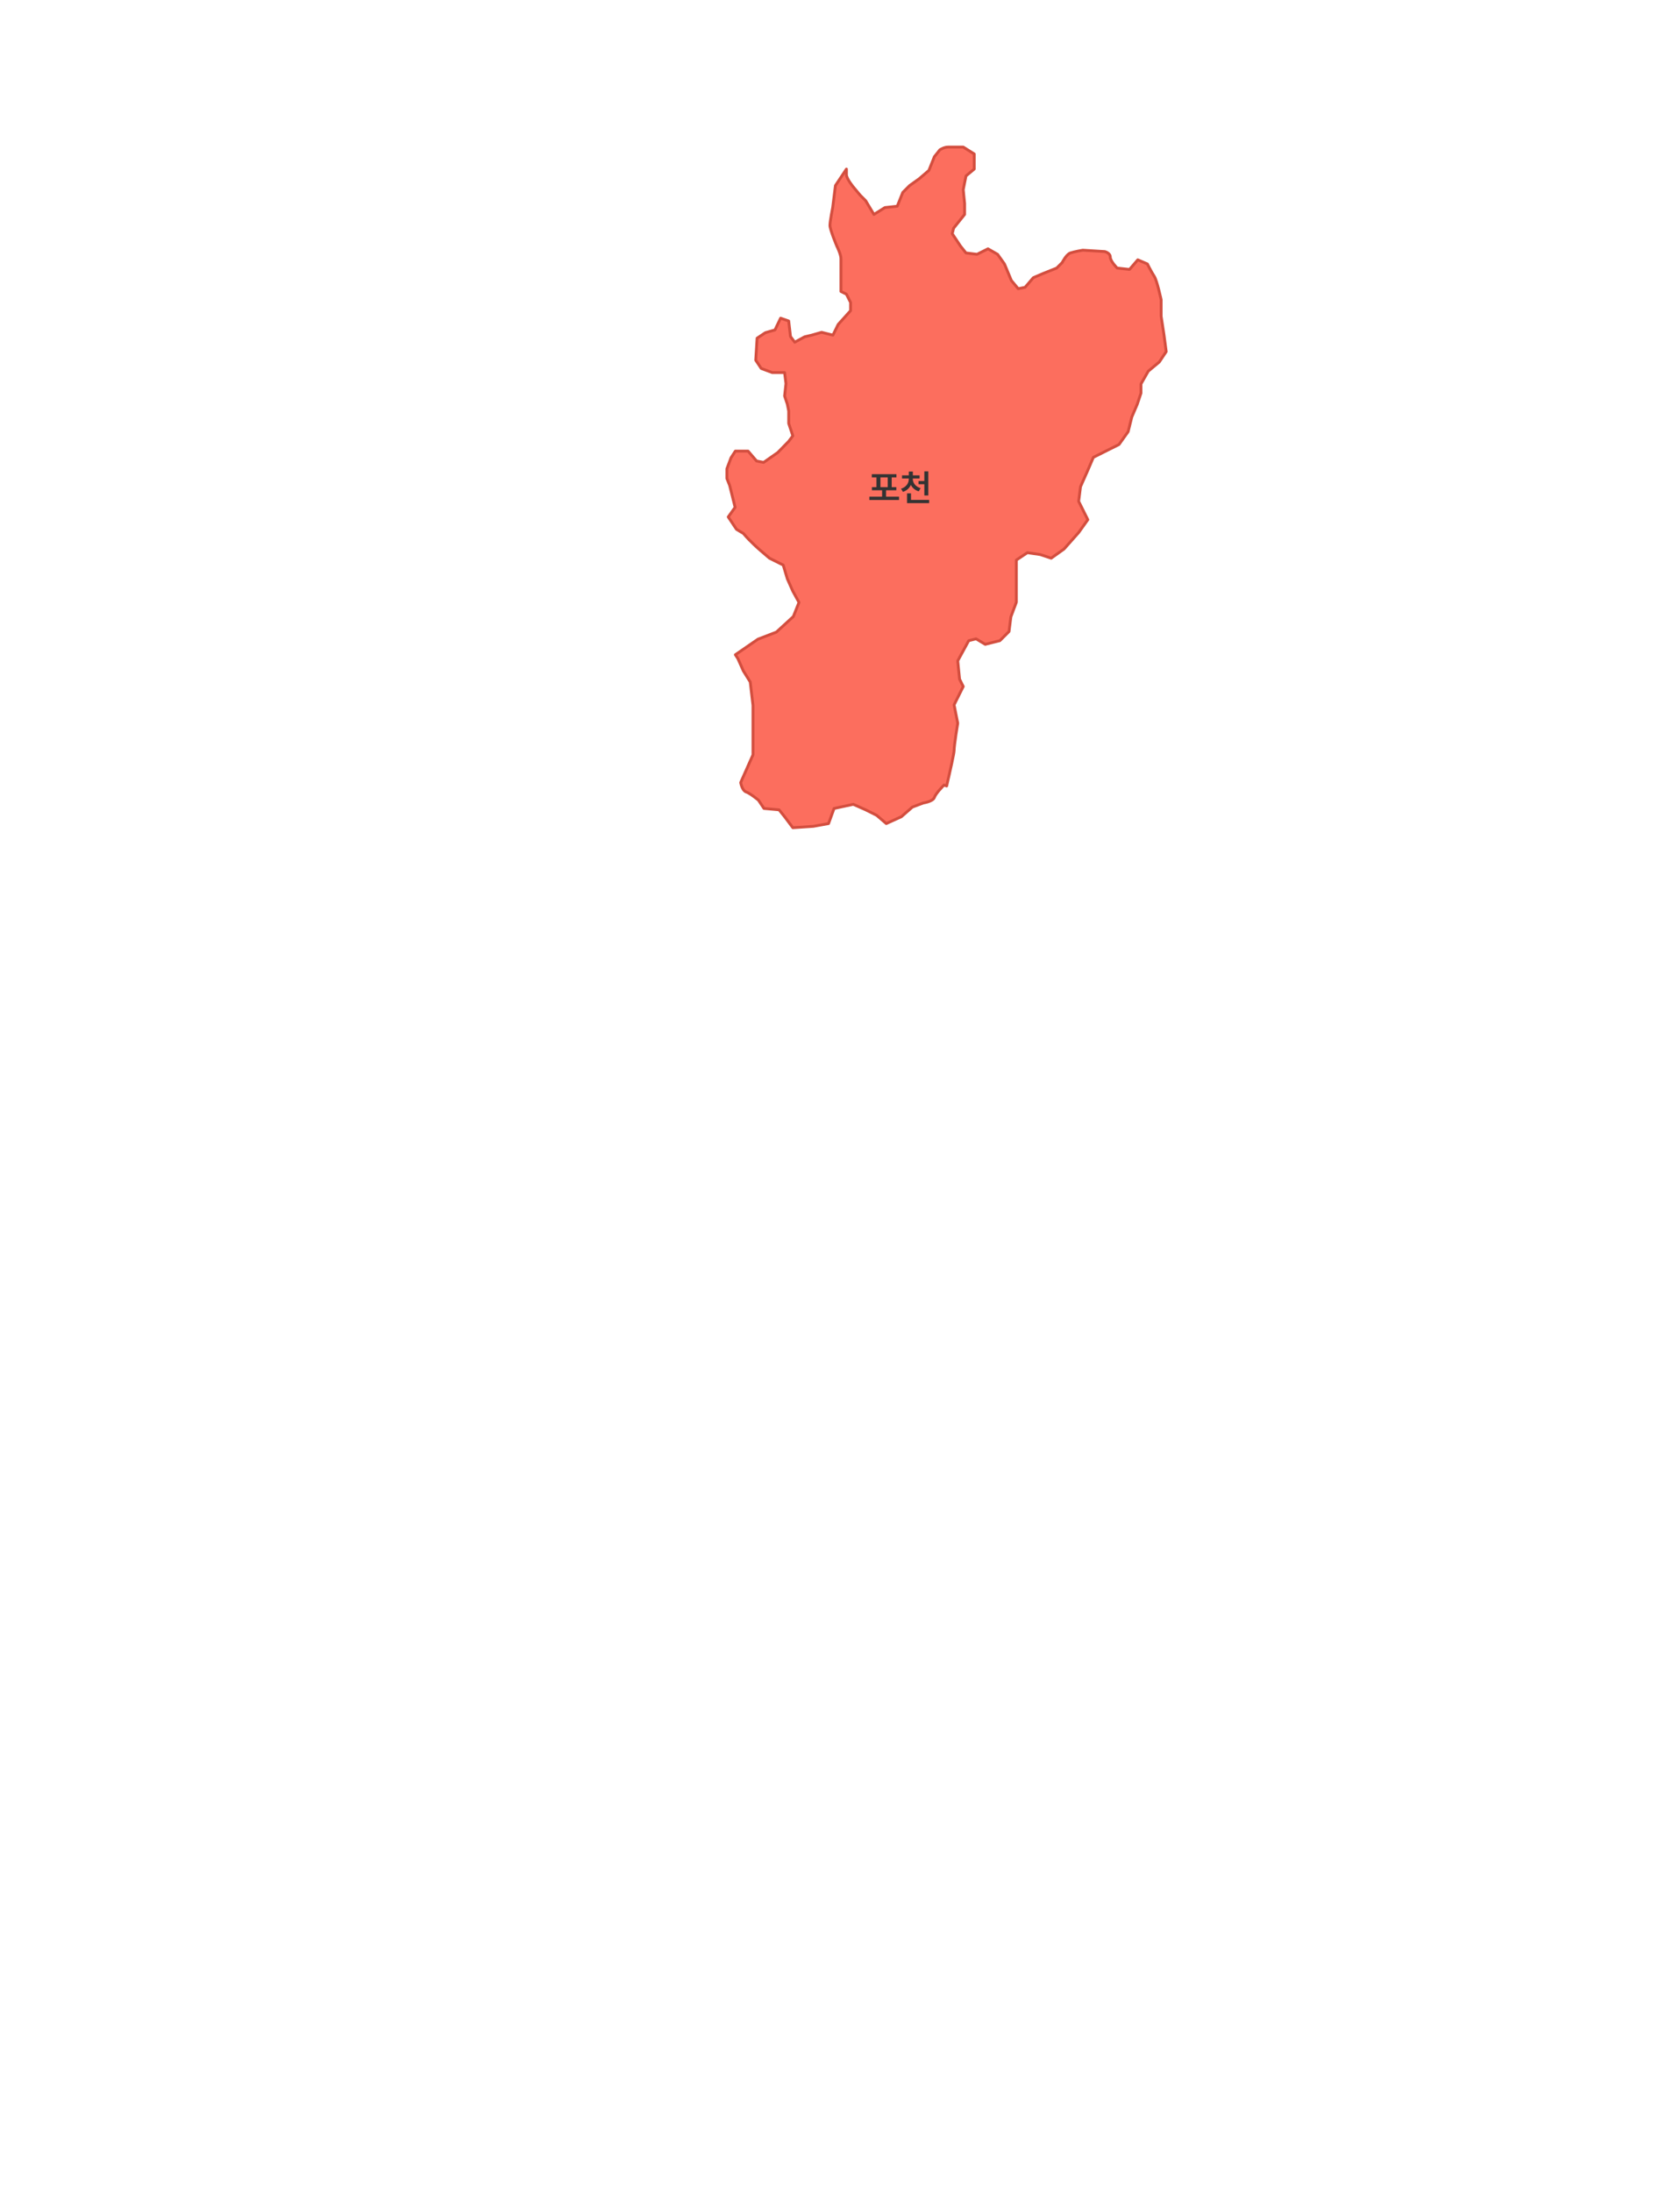 <svg width="594" height="775" viewBox="0 0 594 775" fill="none" xmlns="http://www.w3.org/2000/svg">
<path d="M411.514 118.121L410.542 111.8V105.966C410.542 105.966 409.085 99.159 408.113 97.701C407.141 96.243 405.683 93.325 405.683 93.325L402.282 91.867L399.367 95.27L394.994 94.784C394.994 94.784 392.564 92.353 392.564 90.894C392.564 89.436 390.621 88.95 390.621 88.95L382.846 88.464C382.846 88.464 379.931 88.95 378.473 89.436C377.016 89.922 375.558 92.839 375.558 92.839L373.614 94.784L368.755 96.729L365.354 98.187L362.439 101.59L360.009 102.077L357.58 99.159L355.15 93.325L352.721 89.922L349.32 87.977L345.433 89.922L341.545 89.436L339.602 87.005L336.687 82.629L337.172 80.685L341.06 75.823V71.933L340.574 67.072L341.545 62.21L344.461 59.779V54.431L340.574 52H335.229C333.771 52 332.313 52.972 332.313 52.972L330.37 55.403L328.426 60.265L325.025 63.182L321.624 65.613L319.194 68.044L317.251 72.906L312.878 73.392L308.991 75.823L306.075 70.961L304.132 69.016L301.702 66.099C301.702 66.099 299.273 63.182 299.273 61.724V59.779L295.386 65.613L294.414 73.392C294.414 73.392 293.442 78.254 293.442 79.712C293.442 81.171 295.871 87.005 295.871 87.005C295.871 87.005 297.329 89.922 297.329 91.381V103.049L299.273 104.021L300.73 106.938V109.856L296.357 114.717L294.5 118.5L290.5 117.5L287 118.5L284.5 119.093L281 121L279.5 119L278.865 113.5L276 112.5L274.006 116.662L270.605 117.634L267.69 119.579L267.204 127.358L269.147 130.275L273.034 131.734H277.408L277.893 135.623L277.408 139.999L278.379 142.916L278.865 145.347V149.722L280.323 154.098L278.865 156.043L275 160L270 163.5L267.5 163L264.5 159.5H260L258.458 161.877L257 165.766V169.17L257.972 171.601L259.915 179.379L257.486 182.783L260.401 187.158L262.831 188.617C265.26 191.534 268.661 194.451 268.661 194.451L272.063 197.368L276.922 199.799L278.379 204.661L280.323 209.036L282.5 213L280.5 218L274.5 223.5L268 226L260 231.5L260.887 232.859L262.831 237.235L265.26 241.124L266.232 249.389V266.892L261.878 276.703C261.966 277.17 262.491 279.581 263.803 280.019C265.26 280.505 268.176 282.936 268.176 282.936L270.119 285.853L275.464 286.339L277.408 288.77L280.323 292.66L287.611 292.173L292.956 291.201L294.9 285.853L301.702 284.394L306.075 286.339L309.962 288.284L313.364 291.201L318.708 288.77L322.596 285.367L326.483 283.908C326.483 283.908 329.884 283.422 330.37 281.964C330.856 280.505 333.771 277.588 333.771 277.588L334.704 277.919C336.065 272.075 337.338 266.338 337.338 265.433C337.338 263.489 338.63 255.71 338.63 255.71L337.338 249.224L340.574 242.738L339.281 240.142L338.63 233.657L342.517 226.529L345.112 225.878L348.348 227.822L353.528 226.529L356.764 223.291L357.415 218.109L359.358 212.926V198.02L363.245 195.423L367.784 196.075L371.671 197.368L376.209 194.13L381.389 188.296L384.625 183.755L381.389 177.269L382.04 172.087L384.634 166.253L386.578 161.712L390.465 159.767L395.645 157.171L398.881 152.63L400.173 147.447L402.117 142.906L403.409 139.017V135.779L406.004 131.238L409.891 128L412.34 124.324L411.514 118.111V118.121Z" fill="#FC6E5E" stroke="#D34E3F" stroke-linejoin="round"/>
<path d="M317.867 175.616V176.797H307.381V175.616H311.888V173.356H308.282V172.239H309.895V168.812H308.244V167.669H316.953V168.812H315.277V172.239H316.915V173.356H313.284V175.616H317.867ZM311.304 172.239H313.881V168.812H311.304V172.239ZM322.742 169.37C322.736 170.735 323.694 172.062 325.51 172.62L324.824 173.725C323.523 173.337 322.577 172.506 322.057 171.452C321.549 172.588 320.603 173.483 319.264 173.915L318.578 172.811C320.387 172.246 321.333 170.843 321.333 169.37V169.192H318.934V168.075H321.333V166.729H322.755V168.075H325.142V169.192H322.742V169.37ZM320.698 177.901V174.448H322.107V176.759H328.519V177.901H320.698ZM324.761 171.211V170.081H326.817V166.666H328.227V175.185H326.817V171.211H324.761Z" fill="#333333"/>
</svg>
